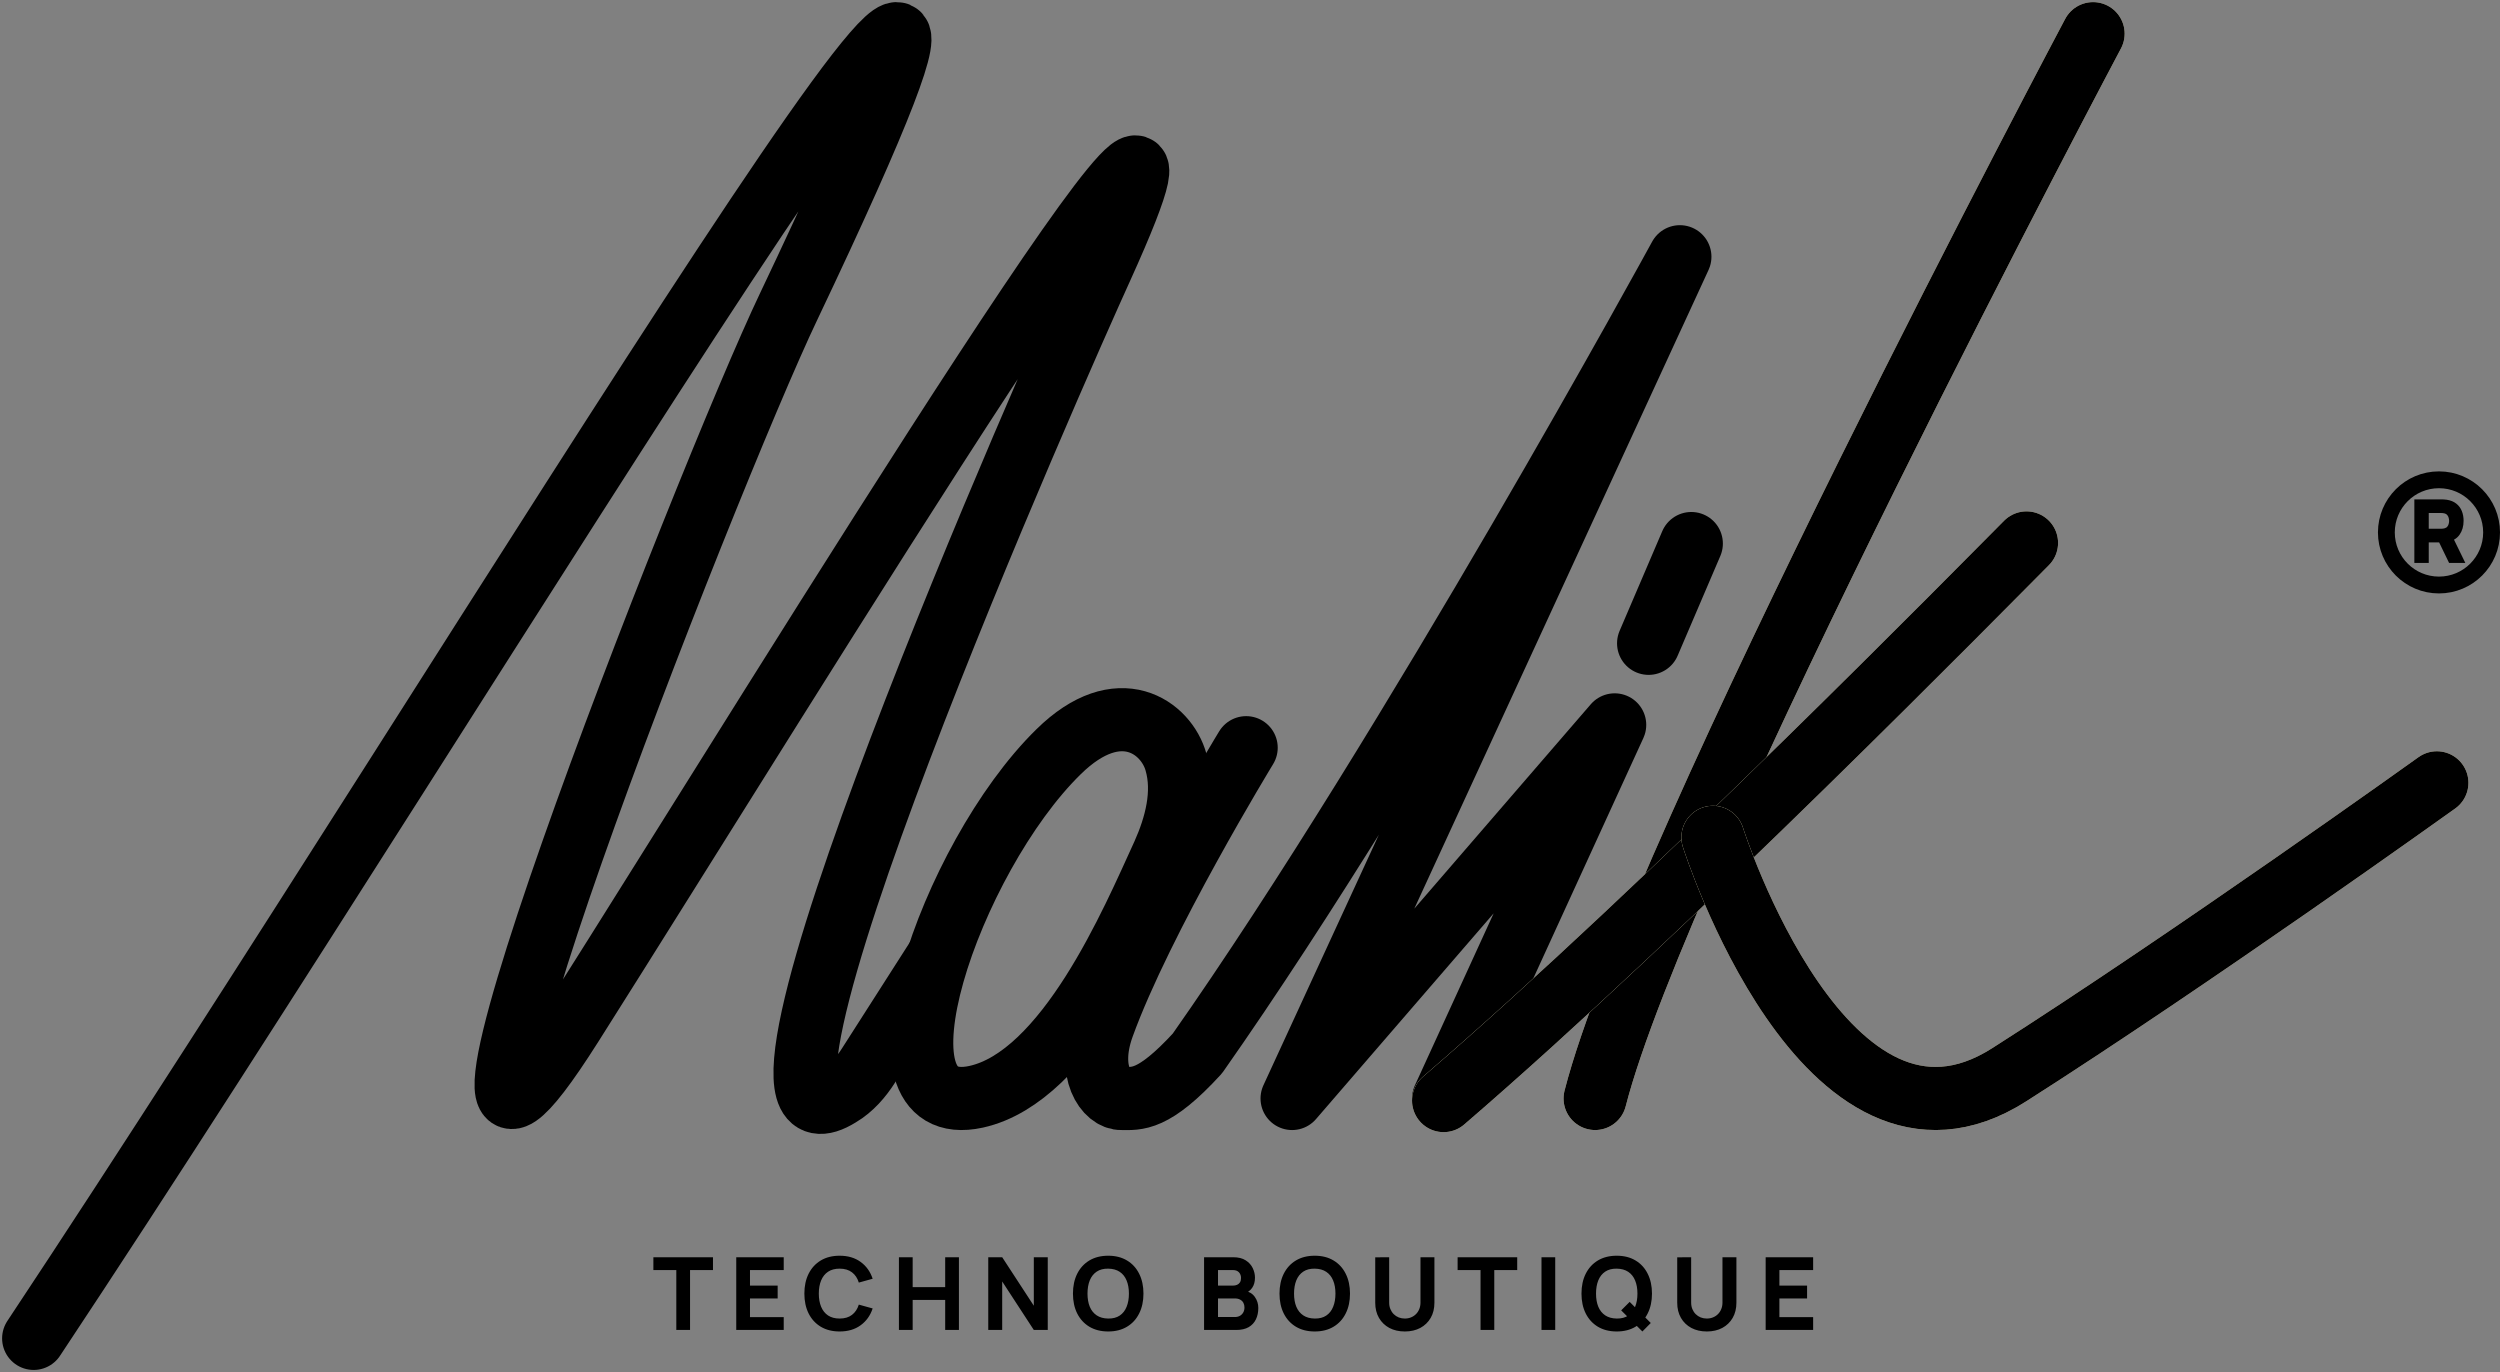 <?xml version="1.0" encoding="UTF-8"?> <svg xmlns="http://www.w3.org/2000/svg" width="594" height="326" viewBox="0 0 594 326" fill="none"><rect x="0" y="0" width="594" height="326" fill="#808080" stroke="none"/><path d="M160.691 315.999V301.767H155.243V298.719H169.403V301.767H163.955V315.999H160.691ZM174.932 315.999V298.719H186.212V301.767H178.196V305.463H184.772V308.511H178.196V312.951H186.212V315.999H174.932ZM199.494 316.359C197.766 316.359 196.274 315.983 195.018 315.231C193.77 314.479 192.806 313.427 192.126 312.075C191.454 310.723 191.118 309.151 191.118 307.359C191.118 305.567 191.454 303.995 192.126 302.643C192.806 301.291 193.77 300.239 195.018 299.487C196.274 298.735 197.766 298.359 199.494 298.359C201.478 298.359 203.142 298.851 204.486 299.835C205.838 300.819 206.79 302.151 207.342 303.831L204.054 304.743C203.734 303.695 203.194 302.883 202.434 302.307C201.674 301.723 200.694 301.431 199.494 301.431C198.398 301.431 197.482 301.675 196.746 302.163C196.018 302.651 195.47 303.339 195.102 304.227C194.734 305.115 194.55 306.159 194.55 307.359C194.55 308.559 194.734 309.603 195.102 310.491C195.47 311.379 196.018 312.067 196.746 312.555C197.482 313.043 198.398 313.287 199.494 313.287C200.694 313.287 201.674 312.995 202.434 312.411C203.194 311.827 203.734 311.015 204.054 309.975L207.342 310.887C206.79 312.567 205.838 313.899 204.486 314.883C203.142 315.867 201.478 316.359 199.494 316.359ZM213.585 315.999V298.719H216.849V305.823H224.577V298.719H227.841V315.999H224.577V308.871H216.849V315.999H213.585ZM234.81 315.999V298.719H238.122L245.634 310.239V298.719H248.946V315.999H245.634L238.122 304.479V315.999H234.81ZM263.31 316.359C261.582 316.359 260.09 315.983 258.834 315.231C257.586 314.479 256.622 313.427 255.942 312.075C255.27 310.723 254.934 309.151 254.934 307.359C254.934 305.567 255.27 303.995 255.942 302.643C256.622 301.291 257.586 300.239 258.834 299.487C260.09 298.735 261.582 298.359 263.31 298.359C265.038 298.359 266.526 298.735 267.774 299.487C269.03 300.239 269.994 301.291 270.666 302.643C271.346 303.995 271.686 305.567 271.686 307.359C271.686 309.151 271.346 310.723 270.666 312.075C269.994 313.427 269.03 314.479 267.774 315.231C266.526 315.983 265.038 316.359 263.31 316.359ZM263.31 313.287C264.406 313.303 265.318 313.067 266.046 312.579C266.774 312.091 267.318 311.399 267.678 310.503C268.046 309.607 268.23 308.559 268.23 307.359C268.23 306.159 268.046 305.119 267.678 304.239C267.318 303.359 266.774 302.675 266.046 302.187C265.318 301.699 264.406 301.447 263.31 301.431C262.214 301.415 261.302 301.651 260.574 302.139C259.846 302.627 259.298 303.319 258.93 304.215C258.57 305.111 258.39 306.159 258.39 307.359C258.39 308.559 258.57 309.599 258.93 310.479C259.298 311.359 259.846 312.043 260.574 312.531C261.302 313.019 262.214 313.271 263.31 313.287ZM286.086 315.999V298.719H292.998C294.23 298.719 295.226 298.967 295.986 299.463C296.746 299.951 297.302 300.567 297.654 301.311C298.006 302.055 298.182 302.807 298.182 303.567C298.182 304.535 297.962 305.339 297.522 305.979C297.09 306.619 296.494 307.047 295.734 307.263V306.663C296.814 306.887 297.622 307.387 298.158 308.163C298.702 308.939 298.974 309.807 298.974 310.767C298.974 311.799 298.782 312.707 298.398 313.491C298.022 314.275 297.446 314.891 296.67 315.339C295.894 315.779 294.918 315.999 293.742 315.999H286.086ZM289.398 312.927H293.406C293.846 312.927 294.238 312.835 294.582 312.651C294.926 312.459 295.194 312.195 295.386 311.859C295.586 311.515 295.686 311.111 295.686 310.647C295.686 310.239 295.602 309.875 295.434 309.555C295.266 309.235 295.01 308.983 294.666 308.799C294.33 308.607 293.91 308.511 293.406 308.511H289.398V312.927ZM289.398 305.463H292.95C293.318 305.463 293.646 305.399 293.934 305.271C294.222 305.143 294.45 304.947 294.618 304.683C294.786 304.411 294.87 304.063 294.87 303.639C294.87 303.111 294.706 302.667 294.378 302.307C294.05 301.947 293.574 301.767 292.95 301.767H289.398V305.463ZM312.384 316.359C310.656 316.359 309.164 315.983 307.908 315.231C306.66 314.479 305.696 313.427 305.016 312.075C304.344 310.723 304.008 309.151 304.008 307.359C304.008 305.567 304.344 303.995 305.016 302.643C305.696 301.291 306.66 300.239 307.908 299.487C309.164 298.735 310.656 298.359 312.384 298.359C314.112 298.359 315.6 298.735 316.848 299.487C318.104 300.239 319.068 301.291 319.74 302.643C320.42 303.995 320.76 305.567 320.76 307.359C320.76 309.151 320.42 310.723 319.74 312.075C319.068 313.427 318.104 314.479 316.848 315.231C315.6 315.983 314.112 316.359 312.384 316.359ZM312.384 313.287C313.48 313.303 314.392 313.067 315.12 312.579C315.848 312.091 316.392 311.399 316.752 310.503C317.12 309.607 317.304 308.559 317.304 307.359C317.304 306.159 317.12 305.119 316.752 304.239C316.392 303.359 315.848 302.675 315.12 302.187C314.392 301.699 313.48 301.447 312.384 301.431C311.288 301.415 310.376 301.651 309.648 302.139C308.92 302.627 308.372 303.319 308.004 304.215C307.644 305.111 307.464 306.159 307.464 307.359C307.464 308.559 307.644 309.599 308.004 310.479C308.372 311.359 308.92 312.043 309.648 312.531C310.376 313.019 311.288 313.271 312.384 313.287ZM333.787 316.359C332.395 316.359 331.171 316.079 330.115 315.519C329.059 314.951 328.235 314.155 327.643 313.131C327.051 312.107 326.755 310.903 326.755 309.519V298.743L330.067 298.719V309.495C330.067 310.063 330.163 310.579 330.355 311.043C330.547 311.507 330.811 311.907 331.147 312.243C331.491 312.579 331.887 312.839 332.335 313.023C332.791 313.199 333.275 313.287 333.787 313.287C334.315 313.287 334.803 313.195 335.251 313.011C335.707 312.827 336.103 312.567 336.439 312.231C336.775 311.895 337.035 311.495 337.219 311.031C337.411 310.567 337.507 310.055 337.507 309.495V298.719H340.819V309.519C340.819 310.903 340.523 312.107 339.931 313.131C339.339 314.155 338.515 314.951 337.459 315.519C336.403 316.079 335.179 316.359 333.787 316.359ZM351.777 315.999V301.767H346.329V298.719H360.489V301.767H355.041V315.999H351.777ZM366.258 315.999V298.719H369.522V315.999H366.258ZM390.231 316.359L385.191 311.343L387.207 309.327L392.223 314.343L390.231 316.359ZM384.135 316.359C382.407 316.359 380.915 315.983 379.659 315.231C378.411 314.479 377.447 313.427 376.767 312.075C376.095 310.723 375.759 309.151 375.759 307.359C375.759 305.567 376.095 303.995 376.767 302.643C377.447 301.291 378.411 300.239 379.659 299.487C380.915 298.735 382.407 298.359 384.135 298.359C385.863 298.359 387.351 298.735 388.599 299.487C389.855 300.239 390.819 301.291 391.491 302.643C392.171 303.995 392.511 305.567 392.511 307.359C392.511 309.151 392.171 310.723 391.491 312.075C390.819 313.427 389.855 314.479 388.599 315.231C387.351 315.983 385.863 316.359 384.135 316.359ZM384.135 313.287C385.231 313.303 386.143 313.067 386.871 312.579C387.599 312.091 388.143 311.399 388.503 310.503C388.871 309.607 389.055 308.559 389.055 307.359C389.055 306.159 388.871 305.119 388.503 304.239C388.143 303.359 387.599 302.675 386.871 302.187C386.143 301.699 385.231 301.447 384.135 301.431C383.039 301.415 382.127 301.651 381.399 302.139C380.671 302.627 380.123 303.319 379.755 304.215C379.395 305.111 379.215 306.159 379.215 307.359C379.215 308.559 379.395 309.599 379.755 310.479C380.123 311.359 380.671 312.043 381.399 312.531C382.127 313.019 383.039 313.271 384.135 313.287ZM405.539 316.359C404.147 316.359 402.923 316.079 401.867 315.519C400.811 314.951 399.987 314.155 399.395 313.131C398.803 312.107 398.507 310.903 398.507 309.519V298.743L401.819 298.719V309.495C401.819 310.063 401.915 310.579 402.107 311.043C402.299 311.507 402.563 311.907 402.899 312.243C403.243 312.579 403.639 312.839 404.087 313.023C404.543 313.199 405.027 313.287 405.539 313.287C406.067 313.287 406.555 313.195 407.003 313.011C407.459 312.827 407.855 312.567 408.191 312.231C408.527 311.895 408.787 311.495 408.971 311.031C409.163 310.567 409.259 310.055 409.259 309.495V298.719H412.571V309.519C412.571 310.903 412.275 312.107 411.683 313.131C411.091 314.155 410.267 314.951 409.211 315.519C408.155 316.079 406.931 316.359 405.539 316.359ZM419.521 315.999V298.719H430.801V301.767H422.785V305.463H429.361V308.511H422.785V312.951H430.801V315.999H419.521Z" fill="black"></path><path d="M574 133.4V119H580.08C580.22 119 580.407 119.007 580.64 119.02C580.88 119.027 581.093 119.047 581.28 119.08C582.14 119.213 582.843 119.497 583.39 119.93C583.943 120.363 584.35 120.91 584.61 121.57C584.87 122.223 585 122.953 585 123.76C585 124.967 584.7 126 584.1 126.86C583.5 127.713 582.56 128.24 581.28 128.44L580.08 128.52H576.72V133.4H574ZM582.12 133.4L579.28 127.54L582.08 127L585.2 133.4H582.12ZM576.72 125.98H579.96C580.1 125.98 580.253 125.973 580.42 125.96C580.587 125.947 580.74 125.92 580.88 125.88C581.247 125.78 581.53 125.613 581.73 125.38C581.93 125.14 582.067 124.877 582.14 124.59C582.22 124.297 582.26 124.02 582.26 123.76C582.26 123.5 582.22 123.227 582.14 122.94C582.067 122.647 581.93 122.383 581.73 122.15C581.53 121.91 581.247 121.74 580.88 121.64C580.74 121.6 580.587 121.573 580.42 121.56C580.253 121.547 580.1 121.54 579.96 121.54H576.72V125.98Z" fill="black" stroke="black" stroke-width="0.7"></path><path d="M579.5 139C586.404 139 592 133.404 592 126.5C592 119.596 586.404 114 579.5 114C572.596 114 567 119.596 567 126.5C567 133.404 572.596 139 579.5 139Z" stroke="black" stroke-width="4"></path><path d="M222.609 227.749L206.373 253.137C204.604 255.923 202.354 258.555 199.46 260.258C164.576 281.931 251.867 85.174 261.673 63.656C302.505 -26.44 188.529 160.254 135.801 243.539C86.61 321.251 168.113 113.194 187.403 72.79C277.748 -117.155 116.028 155.146 8 318" stroke="black" stroke-width="15" stroke-miterlimit="10" stroke-linecap="round" stroke-linejoin="round"></path><path d="M276.373 203.016C279.421 196.224 281.507 188.351 279.421 181.096C277.175 172.915 265.944 164.424 251.505 178.626C225.673 203.942 204.335 266.615 231.931 260.595C253.59 255.81 269.153 218.761 276.373 203.016Z" stroke="black" stroke-width="15" stroke-miterlimit="10" stroke-linecap="round" stroke-linejoin="round"></path><path d="M296.088 177.654C296.088 177.654 271.226 218.397 262.047 243.804C258.03 254.958 263.058 261.155 266.5 261C270.134 261 273.982 261.766 284.5 250.302C335.5 177.654 399.139 61 399.139 61L307 261L383.648 172.232L343 261" stroke="black" stroke-width="15" stroke-miterlimit="10" stroke-linecap="round" stroke-linejoin="round"></path><path d="M497.316 8C497.316 8 394.019 202.417 379 261" stroke="#FFF8D3" stroke-width="15" stroke-miterlimit="10" stroke-linecap="round" stroke-linejoin="round"></path><path d="M497.316 8C497.316 8 394.019 202.417 379 261" stroke="black" stroke-width="15" stroke-miterlimit="10" stroke-linecap="round" stroke-linejoin="round"></path><path d="M343 261.5C396.5 215.5 472 138.5 481.5 129" stroke="#FFF8D3" stroke-width="15" stroke-miterlimit="10" stroke-linecap="round" stroke-linejoin="round"></path><path d="M343 261.5C396.5 215.5 472 138.5 481.5 129" stroke="black" stroke-width="15" stroke-miterlimit="10" stroke-linecap="round" stroke-linejoin="round"></path><path d="M406.993 198.952C406.993 198.952 433.778 283.141 477.345 255.387C520.911 227.632 579 186 579 186" stroke="#FFF8D3" stroke-width="15" stroke-miterlimit="10" stroke-linecap="round" stroke-linejoin="round"></path><path d="M406.993 198.952C406.993 198.952 433.778 283.141 477.345 255.387C520.911 227.632 579 186 579 186" stroke="black" stroke-width="15" stroke-miterlimit="10" stroke-linecap="round" stroke-linejoin="round"></path><path d="M401.855 129.148L391.71 152.852" stroke="black" stroke-width="15" stroke-miterlimit="10" stroke-linecap="round" stroke-linejoin="round"></path></svg> 